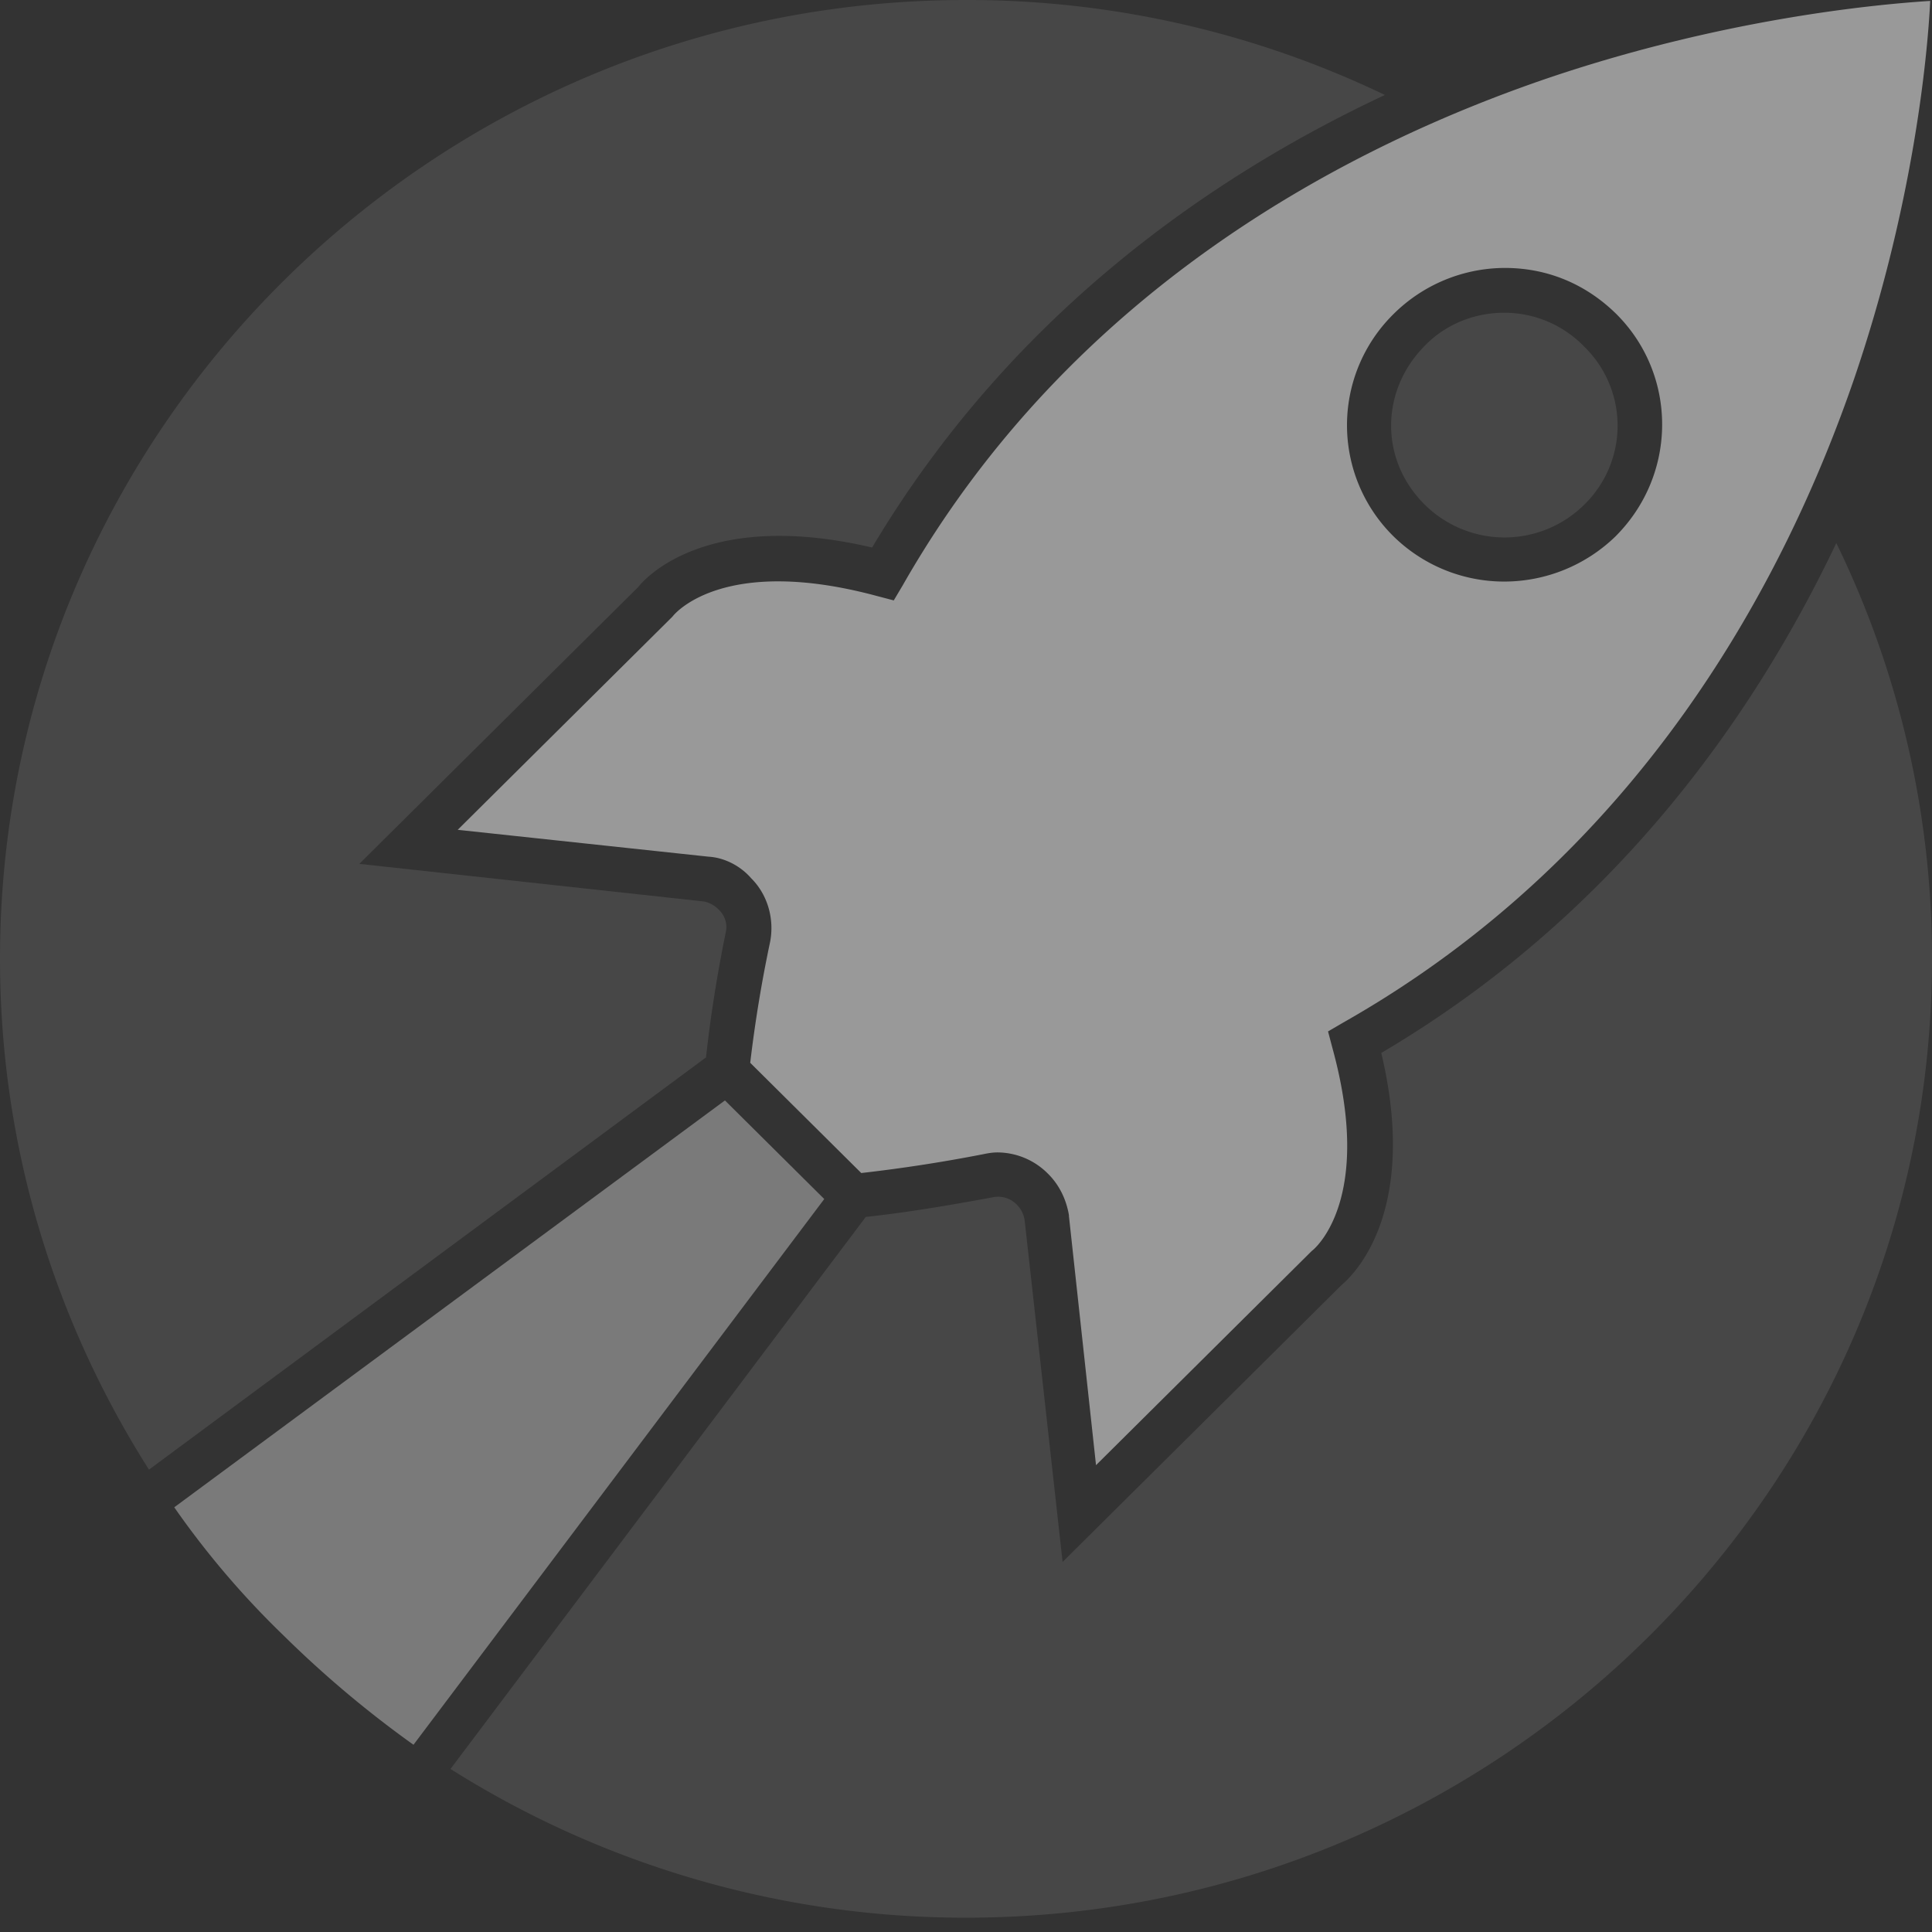 <svg width="57" height="57" fill="none" xmlns="http://www.w3.org/2000/svg"><rect width="100%" height="100%" fill="#333333" stroke="none"/><path opacity=".1" d="M21.202 26.835l-.027-.027a.84.84 0 00-.4-.211l-10.174-1.11 8.23-8.17c.293-.37 2.158-2.274 6.899-1.163C29.779 9.359 35.612 5.26 40.859 2.802A28.43 28.43 0 0028.5 0C12.785 0 0 12.69 0 28.289c0 5.552 1.625 10.707 4.395 15.07l16.434-12.162c.133-1.19.32-2.406.586-3.701a.703.703 0 00-.213-.661z" fill="#fff"/><path opacity=".35" d="M12.2 51.475l12.118-16.1-2.93-2.909L5.141 44.47a25.552 25.552 0 003.223 3.78 31.673 31.673 0 003.835 3.226z" fill="#fff"/><path opacity=".1" d="M57 28.289a27.96 27.96 0 00-2.823-12.267C51.7 21.23 47.57 27.046 40.752 31.065c1.119 4.706-.825 6.557-1.172 6.848l-8.23 8.169-1.119-10.073a.818.818 0 00-.24-.476.764.764 0 00-.692-.211c-1.279.237-2.53.449-3.756.581L13.291 52.19A28.468 28.468 0 0028.5 56.578c15.715 0 28.5-12.69 28.5-28.289zM44.375 9.227c-.88 0-1.731.344-2.344.978-1.305 1.322-1.332 3.358 0 4.68a3.345 3.345 0 004.714 0 3.254 3.254 0 000-4.653 3.278 3.278 0 00-2.37-1.005z" fill="#fff"/><path opacity=".5" d="M45.76 2.274c-5.94 2.009-14.117 6.213-19.124 14.99l-.267.45-.506-.133c-4.528-1.216-5.966.53-6.02.608l-.053.053-6.286 6.24 7.405.793c.453.026.932.264 1.252.635.48.475.692 1.19.56 1.877a39.623 39.623 0 00-.587 3.569l3.276 3.252a45.778 45.778 0 003.596-.555c.133-.027.266-.053.426-.053a2.11 2.11 0 011.492.634c.32.317.532.74.613 1.216v.027l.799 7.35 6.365-6.32c.08-.052 1.838-1.506.613-5.974l-.133-.503.453-.264c8.816-4.997 13.051-13.113 15.075-19.009 1.732-5.076 2.158-9.465 2.238-11.13-1.652.105-6.073.528-11.187 2.247zm1.918 13.536a4.72 4.72 0 01-3.303 1.348 4.66 4.66 0 01-3.276-1.348 4.603 4.603 0 010-6.53A4.674 4.674 0 0144.4 7.905c1.252 0 2.398.476 3.303 1.375 1.785 1.798 1.785 4.706-.026 6.53z" fill="#fff"/></svg>
